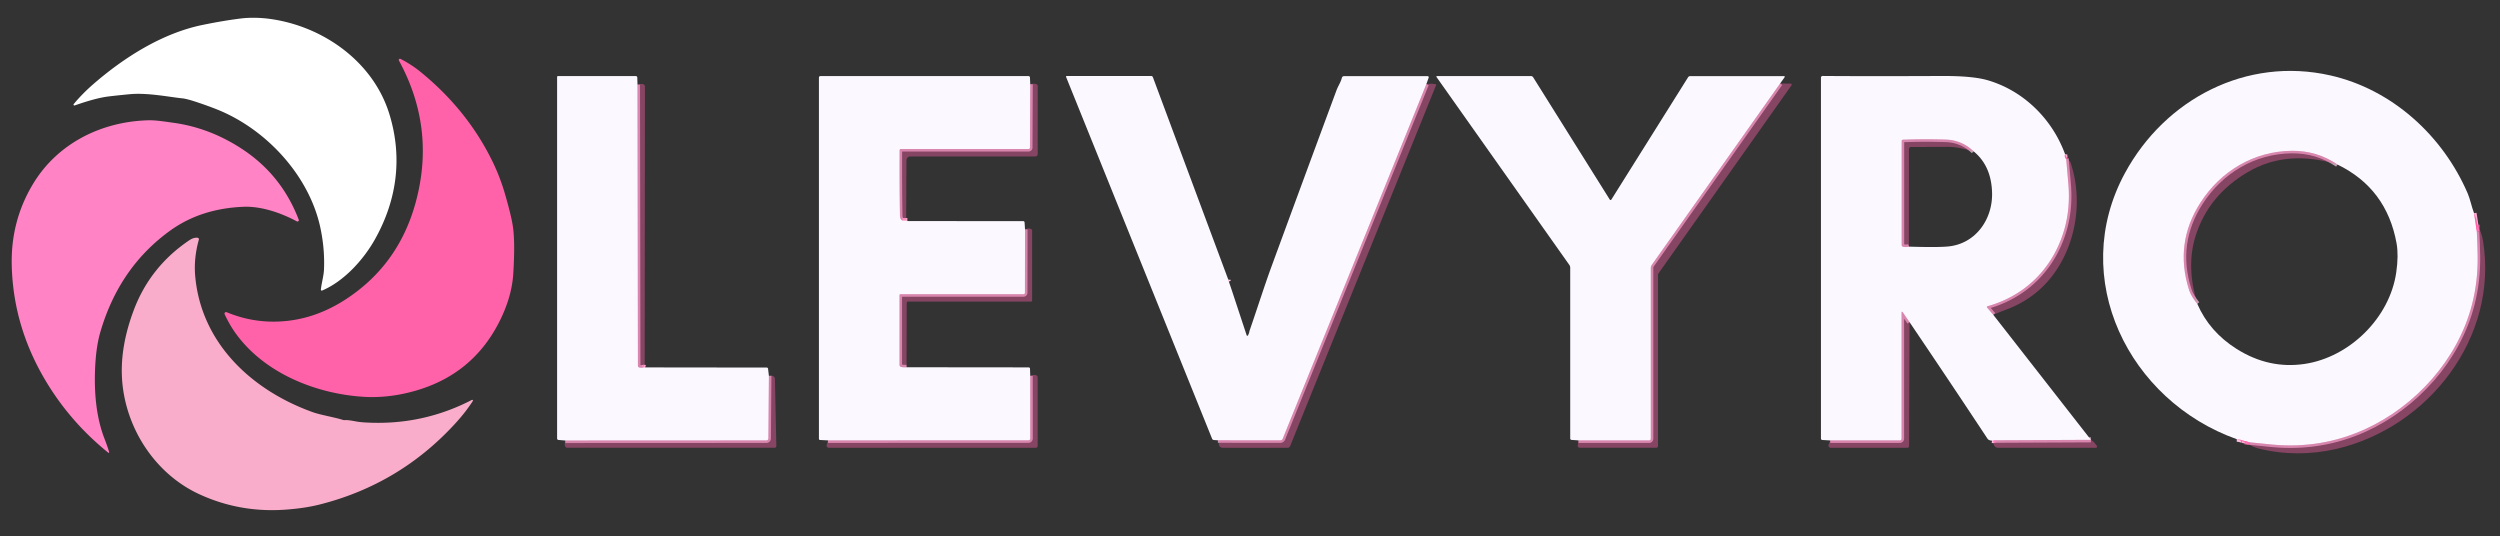 <?xml version="1.0" encoding="UTF-8" standalone="no"?>
<!DOCTYPE svg PUBLIC "-//W3C//DTD SVG 1.1//EN" "http://www.w3.org/Graphics/SVG/1.1/DTD/svg11.dtd">
<svg xmlns="http://www.w3.org/2000/svg" version="1.1" viewBox="0.00 0.00 988.00 212.00">
<rect x="0.00" y="0.00" width="988.00" height="212.00" fill="#333333" stroke="none"/>
<g stroke-width="2.00" fill="none" stroke-linecap="butt">
<path stroke="#fdaed4" vector-effect="non-scaling-stroke" d="
  M 977.74 84.24
  L 978.83 91.49"
/>
<path stroke="#fccee7" stroke-opacity="0.702" vector-effect="non-scaling-stroke" d="
  M 978.83 91.49
  Q 979.09 96.26 979.17 101.13
  Q 979.32 111.00 976.98 120.18
  C 971.40 142.06 954.54 160.61 934.60 169.65
  Q 917.47 177.43 898.25 175.72
  Q 893.60 175.31 888.93 174.78"
/>
<path stroke="#fdaed4" vector-effect="non-scaling-stroke" d="
  M 888.93 174.78
  L 886.02 173.99"
/>
<path stroke="#fdbee2" vector-effect="non-scaling-stroke" d="
  M 886.02 173.99
  Q 885.06 173.60 883.98 173.57"
/>
<path stroke="#ff62a9" stroke-opacity="0.702" vector-effect="non-scaling-stroke" d="
  M 887.11 174.69
  L 888.93 174.78"
/>
<path stroke="#ff73b7" vector-effect="non-scaling-stroke" d="
  M 886.02 173.99
  Q 885.74 173.96 885.52 174.11"
/>
<path stroke="#ff62a9" stroke-opacity="0.702" vector-effect="non-scaling-stroke" d="
  M 978.99 88.75
  L 978.83 91.49"
/>
<path stroke="#fccee7" stroke-opacity="0.702" vector-effect="non-scaling-stroke" d="
  M 251.94 33.43
  L 252.10 144.57
  A 0.69 0.68 -83.3 0 0 252.61 145.22
  Q 253.30 145.39 254.01 145.27"
/>
<path stroke="#fdbee2" vector-effect="non-scaling-stroke" d="
  M 254.01 145.27
  Q 254.41 145.06 254.97 145.20"
/>
<path stroke="#fccee7" stroke-opacity="0.702" vector-effect="non-scaling-stroke" d="
  M 303.87 148.54
  L 303.67 173.27
  A 0.79 0.79 0.0 0 1 302.88 174.05
  L 223.41 174.09"
/>
<path stroke="#ff79bd" stroke-opacity="0.702" vector-effect="non-scaling-stroke" d="
  M 254.78 145.05
  Q 254.36 145.29 254.01 145.27"
/>
<path stroke="#fccee7" stroke-opacity="0.702" vector-effect="non-scaling-stroke" d="
  M 407.15 33.29
  L 407.04 58.33
  A 0.55 0.55 0.0 0 1 406.49 58.88
  L 356.01 58.88
  A 0.49 0.48 -89.4 0 0 355.53 59.36
  Q 355.46 73.37 355.66 85.02
  Q 355.69 86.83 356.71 87.14"
/>
<path stroke="#fad3e5" vector-effect="non-scaling-stroke" d="
  M 356.71 87.14
  L 358.52 87.18"
/>
<path stroke="#fccee7" stroke-opacity="0.702" vector-effect="non-scaling-stroke" d="
  M 358.52 87.18
  Q 358.32 87.27 358.12 87.37"
/>
<path stroke="#fccee7" stroke-opacity="0.702" vector-effect="non-scaling-stroke" d="
  M 405.09 90.66
  L 405.05 115.69
  A 0.58 0.58 0.0 0 1 404.47 116.27
  L 355.89 116.27
  A 0.39 0.38 0.0 0 0 355.50 116.65
  L 355.50 144.26
  A 0.76 0.76 0.0 0 0 356.01 144.98
  Q 356.80 145.25 358.27 145.14"
/>
<path stroke="#fccee7" stroke-opacity="0.702" vector-effect="non-scaling-stroke" d="
  M 407.15 148.53
  L 407.16 173.29
  A 0.74 0.73 -0.0 0 1 406.42 174.02
  L 327.23 174.04"
/>
<path stroke="#fb97c1" stroke-opacity="0.702" vector-effect="non-scaling-stroke" d="
  M 358.52 87.18
  L 356.71 87.14"
/>
<path stroke="#fad3e5" vector-effect="non-scaling-stroke" d="
  M 485.42 110.52
  Q 485.39 110.94 485.66 111.33"
/>
<path stroke="#fccee7" stroke-opacity="0.702" vector-effect="non-scaling-stroke" d="
  M 563.69 33.27
  L 506.93 173.39
  A 1.04 1.03 10.9 0 1 505.97 174.03
  L 481.31 174.00"
/>
<path stroke="#fccee7" stroke-opacity="0.702" vector-effect="non-scaling-stroke" d="
  M 703.51 32.99
  L 652.78 104.70
  A 2.08 2.06 63.1 0 0 652.39 105.91
  L 652.39 173.40
  A 0.66 0.65 -90.0 0 1 651.74 174.06
  L 623.82 174.04"
/>
<path stroke="#fdaed4" vector-effect="non-scaling-stroke" d="
  M 816.09 60.87
  Q 815.76 62.18 816.55 62.79"
/>
<path stroke="#fccee7" stroke-opacity="0.702" vector-effect="non-scaling-stroke" d="
  M 816.55 62.79
  Q 816.98 67.62 817.40 72.50
  Q 818.22 81.82 816.02 89.97
  C 811.89 105.25 800.94 116.70 785.46 121.03
  A 0.32 0.32 0.0 0 0 785.30 121.55
  L 787.73 124.39"
/>
<path stroke="#fccee7" stroke-opacity="0.702" vector-effect="non-scaling-stroke" d="
  M 826.33 173.82
  L 787.97 174.00"
/>
<path stroke="#fdbee2" vector-effect="non-scaling-stroke" d="
  M 787.97 174.00
  Q 787.89 174.22 787.29 174.10"
/>
<path stroke="#fccee7" stroke-opacity="0.702" vector-effect="non-scaling-stroke" d="
  M 754.65 127.31
  L 751.87 123.28
  A 0.20 0.20 0.0 0 0 751.51 123.39
  L 751.51 173.35
  A 0.69 0.69 0.0 0 1 750.82 174.04
  L 723.31 174.06"
/>
<path stroke="#ff79bd" stroke-opacity="0.702" vector-effect="non-scaling-stroke" d="
  M 787.74 174.23
  Q 788.00 174.15 787.97 174.00"
/>
<path stroke="#ff62a9" stroke-opacity="0.702" vector-effect="non-scaling-stroke" d="
  M 816.64 62.17
  Q 816.54 62.46 816.55 62.79"
/>
<path stroke="#fccee7" stroke-opacity="0.702" vector-effect="non-scaling-stroke" d="
  M 923.80 65.04
  Q 915.72 59.50 905.73 59.60
  C 890.69 59.74 877.57 67.68 869.61 80.09
  Q 859.26 96.22 865.12 114.61
  Q 865.91 117.07 868.37 120.08"
/>
<path stroke="#fccee7" stroke-opacity="0.702" vector-effect="non-scaling-stroke" d="
  M 779.97 59.81
  Q 775.35 55.39 769.05 55.17
  Q 760.80 54.89 752.04 55.21
  A 0.53 0.52 88.9 0 0 751.54 55.74
  L 751.54 96.86
  A 0.66 0.66 0.0 0 0 752.05 97.50
  Q 753.29 97.79 754.40 97.47"
/>
</g>
<path fill="#ffffff" d="
  M 29.51 41.68
  A 0.35 0.35 0.0 0 1 29.13 41.13
  Q 32.59 36.96 37.07 33.08
  C 49.33 22.48 64.33 13.06 80.15 9.83
  Q 88.56 8.11 95.50 7.27
  C 98.74 6.89 102.94 6.95 106.74 7.48
  C 127.61 10.35 147.47 24.30 153.86 45.02
  C 159.15 62.16 156.93 79.02 148.14 94.65
  C 143.52 102.85 135.82 111.21 127.32 114.82
  A 0.37 0.37 0.0 0 1 126.81 114.44
  C 127.09 111.80 127.93 109.01 128.04 106.60
  Q 128.40 98.34 126.60 89.95
  C 122.25 69.64 105.56 51.31 86.11 43.39
  Q 82.98 42.12 78.45 40.58
  Q 73.90 39.04 72.03 38.86
  C 67.39 38.42 58.27 36.54 51.24 37.23
  Q 43.61 37.98 41.76 38.28
  Q 37.00 39.04 29.51 41.68
  Z"
/>
<path fill="#ff62a9" d="
  M 158.27 23.27
  Q 162.53 25.44 166.14 28.37
  Q 184.65 43.41 194.57 63.69
  Q 197.57 69.82 199.49 76.38
  Q 202.05 85.15 202.70 89.55
  Q 203.62 95.82 202.84 108.23
  Q 202.24 117.73 196.99 127.82
  Q 186.58 147.79 164.76 154.25
  Q 153.97 157.45 143.73 156.82
  C 124.83 155.67 104.18 147.40 92.88 131.37
  Q 90.64 128.18 88.78 124.20
  A 0.61 0.61 0.0 0 1 89.57 123.38
  Q 100.93 128.11 113.18 126.85
  Q 125.46 125.59 136.69 118.26
  Q 157.69 104.56 164.36 79.69
  Q 172.19 50.52 157.64 23.91
  A 0.47 0.47 0.0 0 1 158.27 23.27
  Z"
/>
<path fill="#fbf9ff" d="
  M 977.74 84.24
  L 978.83 91.49
  Q 979.09 96.26 979.17 101.13
  Q 979.32 111.00 976.98 120.18
  C 971.40 142.06 954.54 160.61 934.60 169.65
  Q 917.47 177.43 898.25 175.72
  Q 893.60 175.31 888.93 174.78
  L 886.02 173.99
  Q 885.06 173.60 883.98 173.57
  C 841.31 158.40 817.19 109.96 839.81 68.34
  C 855.71 39.10 887.81 22.31 920.94 29.80
  C 945.18 35.27 965.31 53.42 975.22 76.40
  C 976.21 78.70 976.77 81.68 977.74 84.24
  Z
  M 868.37 120.08
  Q 873.14 131.09 883.88 137.87
  Q 896.63 145.93 910.76 143.83
  C 928.51 141.20 944.41 125.67 947.00 107.65
  Q 947.97 100.90 947.13 96.20
  Q 943.22 74.47 923.80 65.04
  Q 915.72 59.50 905.73 59.60
  C 890.69 59.74 877.57 67.68 869.61 80.09
  Q 859.26 96.22 865.12 114.61
  Q 865.91 117.07 868.37 120.08
  Z"
/>
<path fill="#fbf9ff" d="
  M 251.94 33.43
  L 252.10 144.57
  A 0.69 0.68 -83.3 0 0 252.61 145.22
  Q 253.30 145.39 254.01 145.27
  Q 254.41 145.06 254.97 145.20
  L 303.00 145.26
  A 0.56 0.54 86.4 0 1 303.54 145.75
  L 303.87 148.54
  L 303.67 173.27
  A 0.79 0.79 0.0 0 1 302.88 174.05
  L 223.41 174.09
  L 220.70 173.87
  A 0.57 0.57 0.0 0 1 220.17 173.30
  L 220.17 30.40
  A 0.33 0.33 0.0 0 1 220.50 30.07
  L 251.28 30.07
  A 0.57 0.56 -1.0 0 1 251.85 30.61
  L 251.94 33.43
  Z"
/>
<path fill="#fbf9ff" d="
  M 407.15 33.29
  L 407.04 58.33
  A 0.55 0.55 0.0 0 1 406.49 58.88
  L 356.01 58.88
  A 0.49 0.48 -89.4 0 0 355.53 59.36
  Q 355.46 73.37 355.66 85.02
  Q 355.69 86.83 356.71 87.14
  L 358.52 87.18
  Q 358.32 87.27 358.12 87.37
  L 404.37 87.39
  A 0.54 0.54 0.0 0 1 404.91 87.90
  L 405.09 90.66
  L 405.05 115.69
  A 0.58 0.58 0.0 0 1 404.47 116.27
  L 355.89 116.27
  A 0.39 0.38 0.0 0 0 355.50 116.65
  L 355.50 144.26
  A 0.76 0.76 0.0 0 0 356.01 144.98
  Q 356.80 145.25 358.27 145.14
  L 406.52 145.19
  A 0.55 0.54 88.9 0 1 407.06 145.72
  L 407.15 148.53
  L 407.16 173.29
  A 0.74 0.73 -0.0 0 1 406.42 174.02
  L 327.23 174.04
  L 324.08 173.88
  A 0.46 0.46 0.0 0 1 323.64 173.42
  L 323.64 30.64
  A 0.57 0.57 0.0 0 1 324.21 30.07
  L 406.46 30.07
  A 0.58 0.57 -1.0 0 1 407.04 30.62
  L 407.15 33.29
  Z"
/>
<path fill="#fbf9ff" d="
  M 485.42 110.52
  Q 485.39 110.94 485.66 111.33
  L 486.93 115.08
  L 492.68 132.50
  A 0.30 0.30 0.0 0 0 493.23 132.53
  Q 493.76 131.39 493.78 130.84
  C 496.74 122.30 499.71 112.93 502.47 105.40
  Q 514.45 72.75 528.17 35.73
  C 528.82 33.96 529.89 32.49 530.30 30.77
  A 0.87 0.87 0.0 0 1 531.15 30.10
  L 564.22 30.10
  A 0.43 0.43 0.0 0 1 564.62 30.67
  L 563.69 33.27
  L 506.93 173.39
  A 1.04 1.03 10.9 0 1 505.97 174.03
  L 481.31 174.00
  L 479.73 173.90
  A 0.84 0.82 -8.4 0 1 479.02 173.39
  L 421.32 30.42
  A 0.28 0.28 0.0 0 1 421.58 30.03
  L 454.91 30.03
  A 0.78 0.77 79.5 0 1 455.63 30.53
  L 485.42 110.52
  Z"
/>
<path fill="#fbf9ff" d="
  M 703.51 32.99
  L 652.78 104.70
  A 2.08 2.06 63.1 0 0 652.39 105.91
  L 652.39 173.40
  A 0.66 0.65 -90.0 0 1 651.74 174.06
  L 623.82 174.04
  L 621.08 173.85
  A 0.56 0.56 0.0 0 1 620.55 173.29
  L 620.55 105.77
  A 1.83 1.77 -63.1 0 0 620.23 104.74
  L 567.71 30.44
  A 0.25 0.25 0.0 0 1 567.91 30.05
  L 604.98 30.05
  A 1.12 1.12 0.0 0 1 605.93 30.58
  L 636.18 78.87
  A 0.37 0.37 0.0 0 0 636.81 78.87
  L 667.12 30.55
  A 1.02 1.02 0.0 0 1 667.98 30.08
  L 705.07 30.08
  A 0.27 0.27 0.0 0 1 705.29 30.50
  L 703.51 32.99
  Z"
/>
<path fill="#fbf9ff" d="
  M 816.09 60.87
  Q 815.76 62.18 816.55 62.79
  Q 816.98 67.62 817.40 72.50
  Q 818.22 81.82 816.02 89.97
  C 811.89 105.25 800.94 116.70 785.46 121.03
  A 0.32 0.32 0.0 0 0 785.30 121.55
  L 787.73 124.39
  L 826.33 173.82
  L 787.97 174.00
  Q 787.89 174.22 787.29 174.10
  Q 785.98 174.16 785.42 173.31
  Q 770.56 150.82 754.65 127.31
  L 751.87 123.28
  A 0.20 0.20 0.0 0 0 751.51 123.39
  L 751.51 173.35
  A 0.69 0.69 0.0 0 1 750.82 174.04
  L 723.31 174.06
  L 720.17 173.88
  A 0.56 0.56 0.0 0 1 719.64 173.32
  L 719.64 30.68
  A 0.66 0.66 0.0 0 1 720.31 30.02
  Q 738.49 30.16 767.41 30.03
  Q 779.56 29.98 785.49 31.70
  C 799.71 35.83 811.06 47.06 816.09 60.87
  Z
  M 754.40 97.47
  C 759.46 97.62 766.06 97.76 769.85 97.41
  C 780.68 96.41 787.51 86.77 787.27 76.27
  Q 787.02 65.57 779.97 59.81
  Q 775.35 55.39 769.05 55.17
  Q 760.80 54.89 752.04 55.21
  A 0.53 0.52 88.9 0 0 751.54 55.74
  L 751.54 96.86
  A 0.66 0.66 0.0 0 0 752.05 97.50
  Q 753.29 97.79 754.40 97.47
  Z"
/>
<path fill="#ff61aa" fill-opacity="0.400" d="
  M 254.78 145.05
  Q 254.36 145.29 254.01 145.27
  Q 253.30 145.39 252.61 145.22
  A 0.69 0.68 -83.3 0 1 252.10 144.57
  L 251.94 33.43
  Q 253.51 33.06 254.16 33.25
  A 1.02 1.01 -82.1 0 1 254.89 34.23
  L 254.78 145.05
  Z"
/>
<path fill="#ff61aa" fill-opacity="0.400" d="
  M 358.12 87.37
  Q 358.32 87.27 358.52 87.18
  L 356.71 87.14
  Q 355.69 86.83 355.66 85.02
  Q 355.46 73.37 355.53 59.36
  A 0.49 0.48 -89.4 0 1 356.01 58.88
  L 406.49 58.88
  A 0.55 0.55 0.0 0 0 407.04 58.33
  L 407.15 33.29
  Q 408.62 32.91 409.60 33.26
  A 0.74 0.74 0.0 0 1 410.10 33.96
  L 410.10 60.90
  A 0.93 0.93 0.0 0 1 409.17 61.83
  L 359.77 61.83
  A 1.54 1.54 0.0 0 0 358.23 63.36
  L 358.12 87.37
  Z"
/>
<path fill="#ff61aa" fill-opacity="0.400" d="
  M 481.31 174.00
  L 505.97 174.03
  A 1.04 1.03 10.9 0 0 506.93 173.39
  L 563.69 33.27
  Q 565.62 32.92 567.34 33.29
  A 0.28 0.27 17.0 0 1 567.54 33.66
  L 509.87 176.28
  A 1.11 1.10 -78.9 0 1 508.85 176.97
  Q 495.75 177.01 483.16 176.97
  A 1.48 1.48 0.0 0 1 481.69 175.36
  Q 481.75 174.54 481.31 174.00
  Z"
/>
<path fill="#ff61aa" fill-opacity="0.400" d="
  M 703.51 32.99
  L 707.68 33.05
  A 0.41 0.41 0.0 0 1 708.01 33.70
  L 655.45 108.03
  A 1.18 1.16 62.9 0 0 655.24 108.70
  L 655.24 176.32
  A 0.62 0.62 0.0 0 1 654.62 176.94
  L 624.25 176.94
  A 0.75 0.74 -85.9 0 1 623.52 176.09
  L 623.82 174.04
  L 651.74 174.06
  A 0.66 0.65 -90.0 0 0 652.39 173.40
  L 652.39 105.91
  A 2.08 2.06 63.1 0 1 652.78 104.70
  L 703.51 32.99
  Z"
/>
<path fill="#ff83c5" d="
  M 43.14 178.65
  A 0.23 0.23 0.0 0 1 42.77 178.90
  Q 28.94 167.70 19.66 153.11
  Q 5.21 130.41 4.64 104.78
  Q 4.24 87.36 13.00 72.78
  C 22.60 56.78 39.90 48.06 58.53 47.54
  C 61.55 47.45 65.15 48.06 68.32 48.49
  Q 82.95 50.46 95.91 59.04
  Q 111.36 69.27 118.06 86.83
  A 0.53 0.53 0.0 0 1 117.32 87.49
  C 111.10 84.14 103.24 81.43 96.22 81.72
  Q 79.37 82.41 67.29 91.11
  Q 47.11 105.65 39.65 131.24
  Q 37.94 137.10 37.58 145.68
  C 37.17 155.51 38.09 165.08 41.26 173.28
  Q 42.47 176.42 43.14 178.65
  Z"
/>
<path fill="#ff61aa" fill-opacity="0.400" d="
  M 779.97 59.81
  Q 777.29 59.10 774.82 58.59
  Q 772.13 58.04 769.59 58.05
  Q 762.53 58.09 755.25 58.09
  A 0.83 0.83 0.0 0 0 754.42 58.92
  L 754.40 97.47
  Q 753.29 97.79 752.05 97.50
  A 0.66 0.66 0.0 0 1 751.54 96.86
  L 751.54 55.74
  A 0.53 0.52 88.9 0 1 752.04 55.21
  Q 760.80 54.89 769.05 55.17
  Q 775.35 55.39 779.97 59.81
  Z"
/>
<path fill="#ff61aa" fill-opacity="0.400" d="
  M 923.80 65.04
  Q 903.84 58.88 888.28 68.04
  Q 872.61 77.26 867.59 93.61
  Q 863.96 105.44 868.37 120.08
  Q 865.91 117.07 865.12 114.61
  Q 859.26 96.22 869.61 80.09
  C 877.57 67.68 890.69 59.74 905.73 59.60
  Q 915.72 59.50 923.80 65.04
  Z"
/>
<path fill="#ff62a9" d="
  M 816.64 62.17
  Q 816.54 62.46 816.55 62.79
  Q 815.76 62.18 816.09 60.87
  L 816.64 62.17
  Z"
/>
<path fill="#ff61aa" fill-opacity="0.400" d="
  M 787.73 124.39
  L 785.30 121.55
  A 0.32 0.32 0.0 0 1 785.46 121.03
  C 800.94 116.70 811.89 105.25 816.02 89.97
  Q 818.22 81.82 817.40 72.50
  Q 816.98 67.62 816.55 62.79
  Q 816.54 62.46 816.64 62.17
  Q 817.09 63.02 817.76 63.52
  A 1.36 1.36 0.0 0 1 818.27 64.21
  C 823.19 78.66 820.72 96.00 811.47 108.48
  Q 804.35 118.09 792.74 122.41
  Q 790.16 123.37 787.73 124.39
  Z"
/>
<path fill="#ff62a9" d="
  M 977.74 84.24
  Q 978.82 86.44 978.99 88.75
  L 978.83 91.49
  L 977.74 84.24
  Z"
/>
<path fill="#f9adca" d="
  M 358.52 87.18
  L 356.71 87.14
  L 358.52 87.18
  Z"
/>
<path fill="#ff61aa" fill-opacity="0.400" d="
  M 887.11 174.69
  L 888.93 174.78
  Q 893.60 175.31 898.25 175.72
  Q 917.47 177.43 934.60 169.65
  C 954.54 160.61 971.40 142.06 976.98 120.18
  Q 979.32 111.00 979.17 101.13
  Q 979.09 96.26 978.83 91.49
  L 978.99 88.75
  Q 980.76 91.80 981.31 95.28
  C 987.43 133.53 959.64 168.92 923.41 177.40
  C 913.23 179.78 902.43 179.76 892.54 177.23
  Q 889.96 176.58 887.11 174.69
  Z"
/>
<path fill="#ff61aa" fill-opacity="0.400" d="
  M 358.27 145.14
  Q 356.80 145.25 356.01 144.98
  A 0.76 0.76 0.0 0 1 355.50 144.26
  L 355.50 116.65
  A 0.39 0.38 -0.0 0 1 355.89 116.27
  L 404.47 116.27
  A 0.58 0.58 0.0 0 0 405.05 115.69
  L 405.09 90.66
  Q 406.42 90.08 407.39 90.44
  A 0.78 0.78 0.0 0 1 407.90 91.17
  L 407.90 118.74
  A 0.45 0.45 0.0 0 1 407.45 119.19
  L 358.88 119.19
  A 0.56 0.55 -89.5 0 0 358.33 119.74
  L 358.27 145.14
  Z"
/>
<path fill="#f9adca" d="
  M 78.59 94.69
  Q 76.53 102.05 77.14 109.07
  C 79.49 135.73 99.62 154.29 123.57 162.88
  C 126.78 164.03 132.05 164.85 135.39 165.91
  A 2.72 2.69 -38.8 0 0 136.56 166.03
  Q 137.45 165.94 140.59 166.53
  Q 142.18 166.84 144.56 166.97
  Q 166.84 168.22 186.48 158.05
  A 0.29 0.29 0.0 0 1 186.86 158.47
  Q 184.13 162.72 180.25 167.00
  Q 158.19 191.31 126.38 199.37
  Q 120.59 200.84 113.01 201.40
  Q 94.85 202.75 78.71 195.29
  C 60.85 187.03 49.21 168.49 48.20 149.22
  Q 47.54 136.82 52.79 122.76
  Q 59.23 105.48 74.75 94.99
  Q 76.62 93.73 78.14 93.98
  A 0.57 0.56 12.9 0 1 78.59 94.69
  Z"
/>
<path fill="#f9adca" d="
  M 485.66 111.33
  Q 485.39 110.94 485.42 110.52
  Q 485.91 110.82 485.66 111.33
  Z"
/>
<path fill="#ff61aa" fill-opacity="0.400" d="
  M 754.65 127.31
  L 754.46 176.34
  A 0.63 0.62 -89.5 0 1 753.84 176.96
  L 723.49 176.96
  A 0.87 0.87 0.0 0 1 722.67 175.79
  L 723.31 174.06
  L 750.82 174.04
  A 0.69 0.69 0.0 0 0 751.51 173.35
  L 751.51 123.39
  A 0.20 0.20 0.0 0 1 751.87 123.28
  L 754.65 127.31
  Z"
/>
<path fill="#ff83c5" d="
  M 254.78 145.05
  Q 254.97 145.12 254.97 145.20
  Q 254.41 145.06 254.01 145.27
  Q 254.36 145.29 254.78 145.05
  Z"
/>
<path fill="#ff61aa" fill-opacity="0.400" d="
  M 327.23 174.04
  L 406.42 174.02
  A 0.74 0.73 0.0 0 0 407.16 173.29
  L 407.15 148.53
  Q 408.72 147.93 409.60 148.35
  A 0.88 0.87 -77.1 0 1 410.09 149.14
  L 410.09 176.23
  A 0.73 0.73 0.0 0 1 409.36 176.96
  L 327.51 176.96
  A 0.85 0.85 0.0 0 1 326.70 175.87
  L 327.23 174.04
  Z"
/>
<path fill="#ff61aa" fill-opacity="0.400" d="
  M 223.41 174.09
  L 302.88 174.05
  A 0.79 0.79 0.0 0 0 303.67 173.27
  L 303.87 148.54
  Q 304.87 148.32 305.57 148.65
  A 1.19 1.18 -78.2 0 1 306.25 149.69
  L 306.81 176.32
  A 0.62 0.62 0.0 0 1 306.19 176.95
  L 224.17 176.95
  A 0.87 0.86 -13.5 0 1 223.40 176.48
  Q 222.99 175.67 223.41 174.09
  Z"
/>
<path fill="#ff61aa" fill-opacity="0.400" d="
  M 787.74 174.23
  Q 788.00 174.15 787.97 174.00
  L 826.33 173.82
  Q 827.42 174.41 828.69 176.22
  A 0.48 0.48 0.0 0 1 828.29 176.97
  Q 808.50 176.99 789.75 176.98
  Q 787.72 176.98 787.74 174.23
  Z"
/>
<path fill="#ff83c5" d="
  M 886.02 173.99
  Q 885.74 173.96 885.52 174.11
  L 883.98 173.57
  Q 885.06 173.60 886.02 173.99
  Z"
/>
<path fill="#ff83c5" d="
  M 787.97 174.00
  Q 788.00 174.15 787.74 174.23
  Q 787.48 174.20 787.29 174.10
  Q 787.89 174.22 787.97 174.00
  Z"
/>
<path fill="#ff62a9" d="
  M 886.02 173.99
  L 888.93 174.78
  L 887.11 174.69
  L 885.52 174.11
  Q 885.74 173.96 886.02 173.99
  Z"
/>
</svg>
